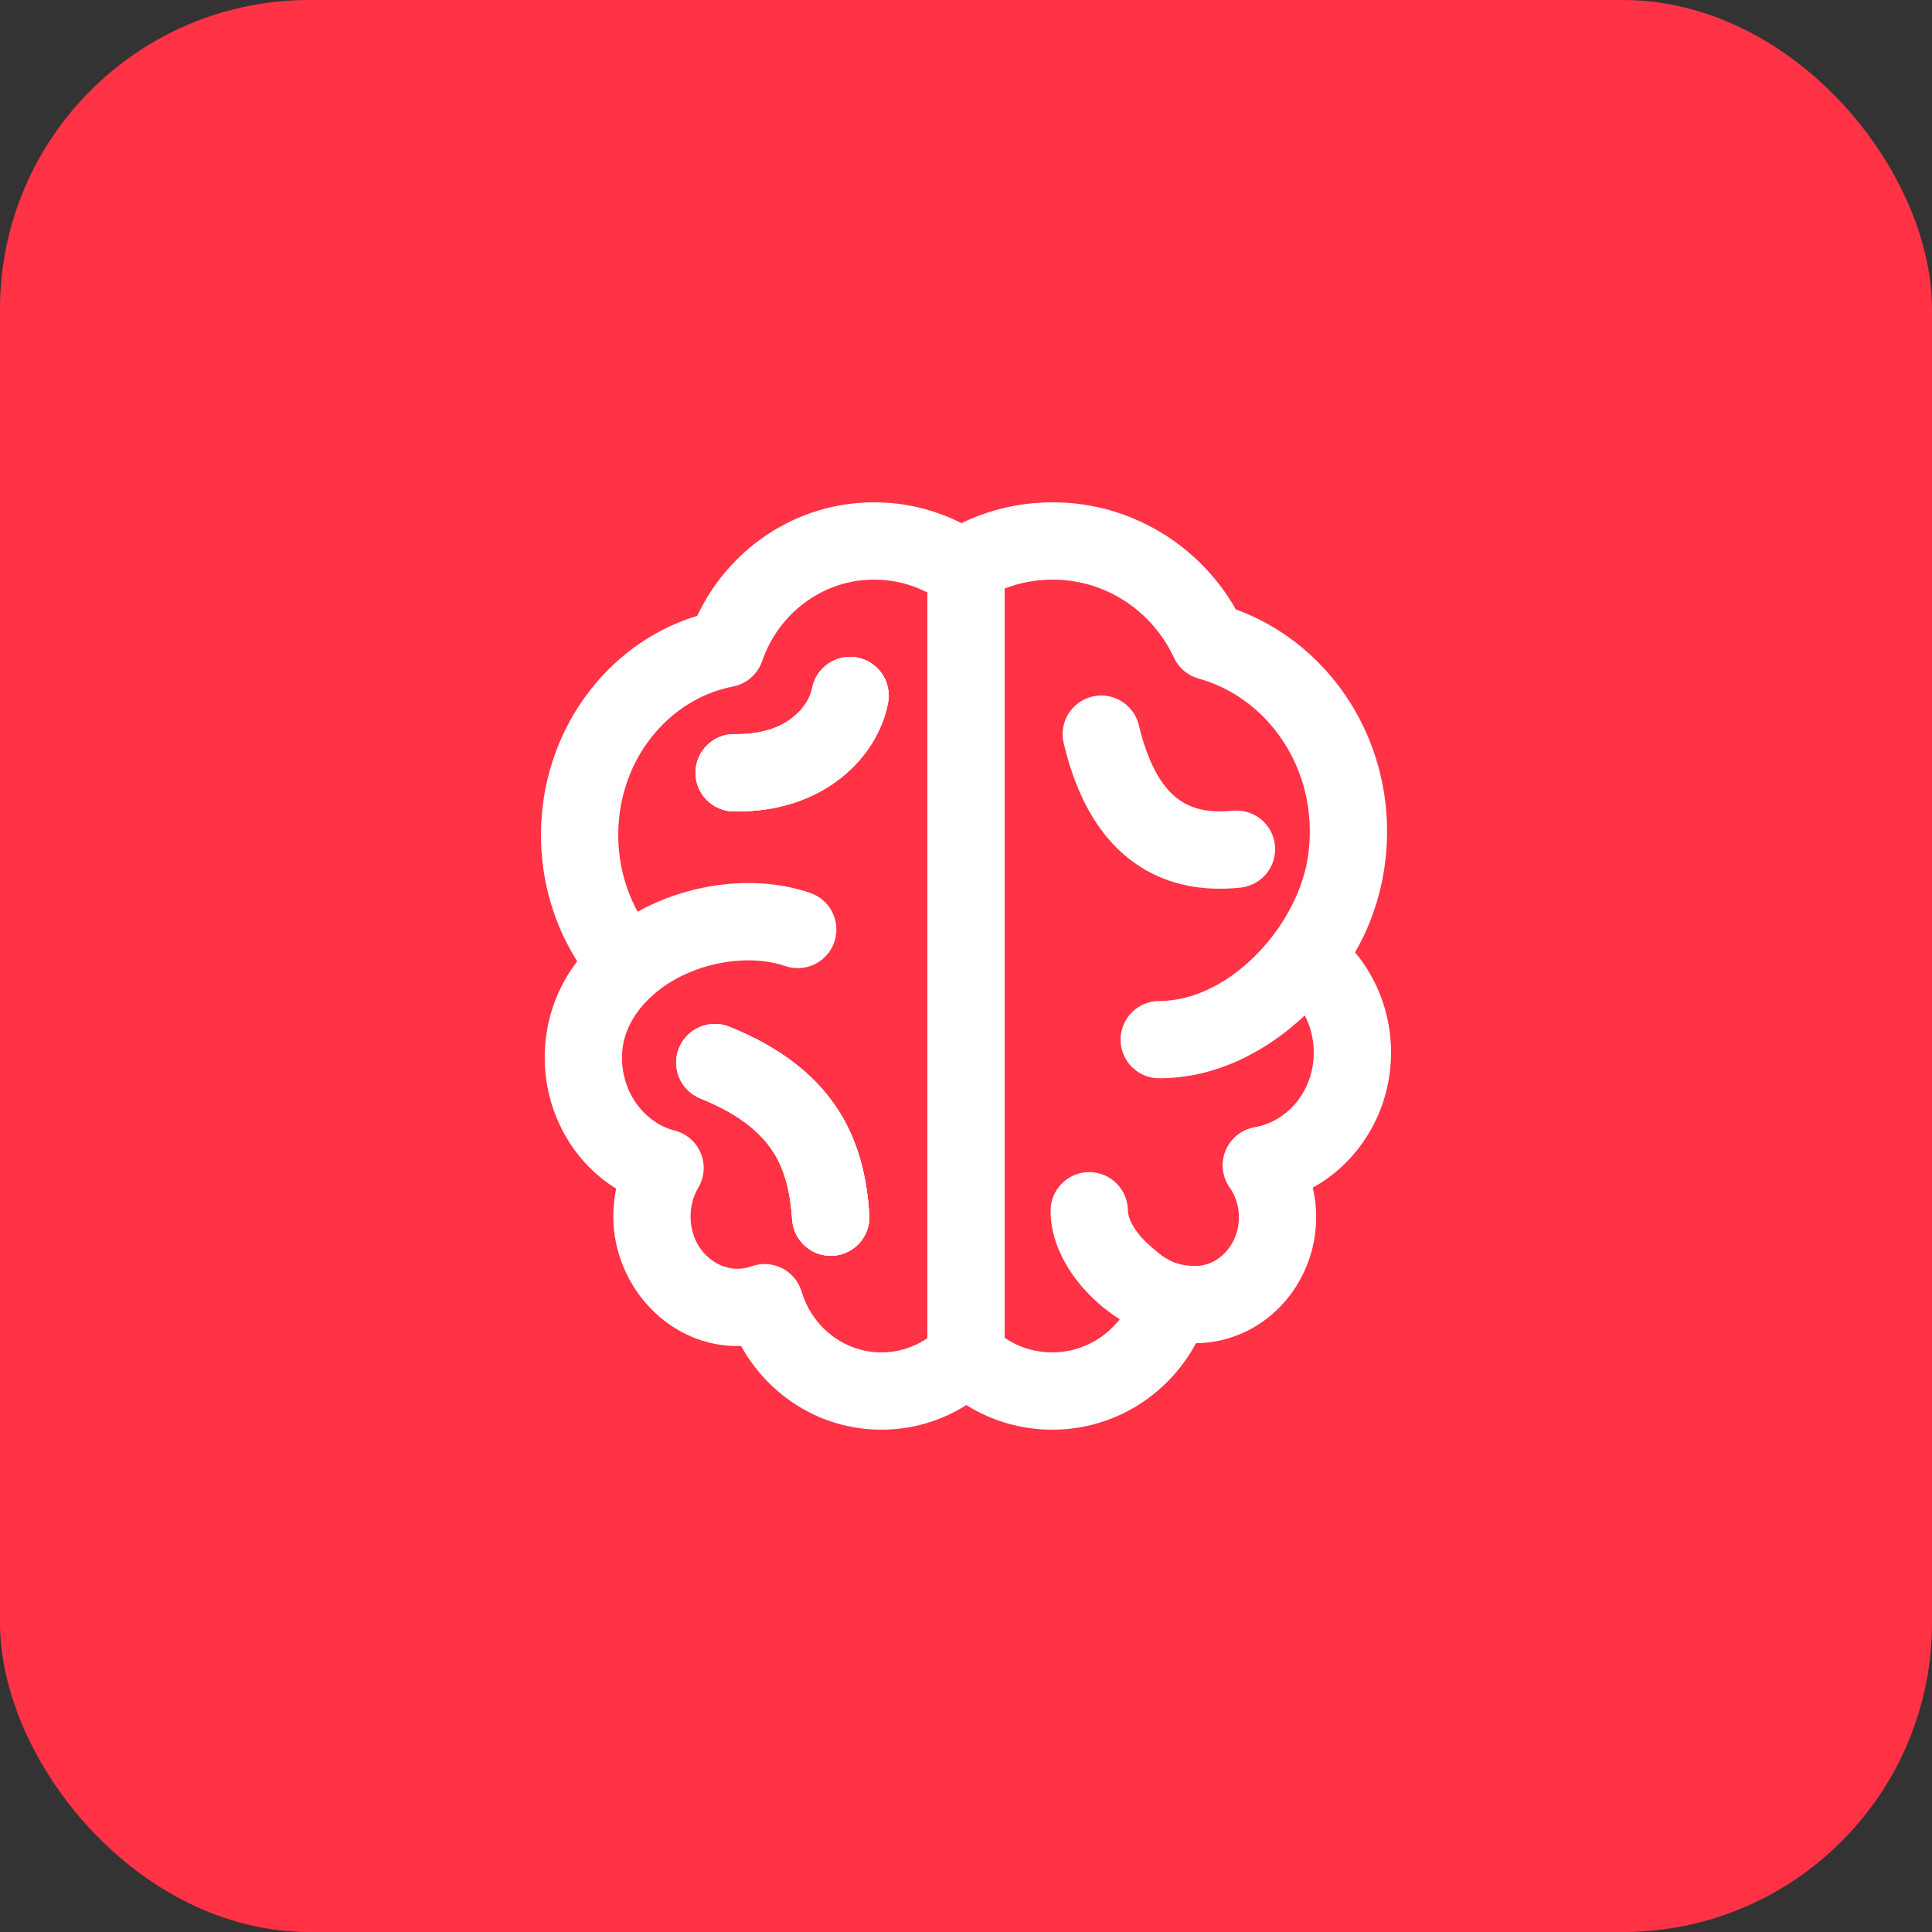 <?xml version="1.0" encoding="UTF-8"?> <svg xmlns="http://www.w3.org/2000/svg" width="50" height="50" viewBox="0 0 50 50" fill="none"><rect x="0" y="0" width="50" height="50" fill="#333333" stroke="none"/> <rect width="50" height="50" rx="8" fill="#FF3246"></rect> <path fill-rule="evenodd" clip-rule="evenodd" d="M22.181 17.017C21.637 16.917 21.116 17.276 21.017 17.819C20.945 18.206 20.437 19.026 19.018 18.999C18.466 18.989 18.01 19.429 18 19.981C17.99 20.533 18.429 20.989 18.982 20.999C21.33 21.043 22.727 19.577 22.983 18.181C23.083 17.637 22.724 17.116 22.181 17.017Z" fill="white"></path> <path fill-rule="evenodd" clip-rule="evenodd" d="M28.265 18.028C28.802 17.898 29.343 18.229 29.472 18.765C29.63 19.42 29.864 20.031 30.233 20.444C30.551 20.799 31.023 21.074 31.895 20.982C32.444 20.924 32.937 21.322 32.995 21.872C33.053 22.421 32.654 22.913 32.105 22.971C30.605 23.13 29.497 22.621 28.743 21.777C28.04 20.991 27.71 19.989 27.528 19.235C27.398 18.698 27.729 18.157 28.265 18.028Z" fill="white"></path> <path fill-rule="evenodd" clip-rule="evenodd" d="M21.569 32.498C21.018 32.536 20.541 32.12 20.502 31.569C20.455 30.886 20.331 30.319 20.024 29.831C19.725 29.356 19.187 28.854 18.127 28.428C17.615 28.222 17.366 27.64 17.572 27.127C17.778 26.615 18.36 26.366 18.873 26.572C20.237 27.12 21.148 27.862 21.716 28.765C22.276 29.655 22.44 30.601 22.498 31.431C22.536 31.982 22.12 32.459 21.569 32.498Z" fill="white"></path> <path fill-rule="evenodd" clip-rule="evenodd" d="M21.017 17.819C21.116 17.276 21.637 16.917 22.181 17.017C22.724 17.116 23.083 17.637 22.983 18.181C22.727 19.577 21.33 21.043 18.982 20.999C18.429 20.989 17.99 20.533 18 19.981C18.01 19.429 18.466 18.989 19.018 18.999C20.437 19.026 20.945 18.206 21.017 17.819ZM20.502 31.569C20.541 32.12 21.018 32.536 21.569 32.498C22.12 32.459 22.536 31.982 22.498 31.431C22.44 30.601 22.276 29.655 21.716 28.765C21.148 27.862 20.237 27.12 18.873 26.572C18.36 26.366 17.778 26.615 17.572 27.127C17.366 27.64 17.615 28.222 18.127 28.428C19.187 28.854 19.725 29.356 20.024 29.831C20.331 30.319 20.455 30.886 20.502 31.569Z" fill="white"></path> <path fill-rule="evenodd" clip-rule="evenodd" d="M22.624 13C20.594 13 18.858 14.21 18.045 15.938C15.675 16.656 14 18.955 14 21.608C14 22.813 14.344 23.94 14.939 24.88C14.409 25.563 14.097 26.431 14.097 27.366C14.097 28.788 14.823 30.067 15.946 30.762C15.898 30.995 15.872 31.235 15.872 31.482C15.872 33.285 17.332 34.892 19.18 34.834C19.888 36.119 21.241 37 22.811 37C23.618 37 24.371 36.766 25.007 36.363C25.653 36.766 26.415 37 27.232 37C28.844 37 30.239 36.092 30.951 34.763C32.718 34.74 34.062 33.242 34.062 31.501C34.062 31.238 34.032 30.982 33.975 30.736C35.194 30.064 36 28.732 36 27.239C36 26.254 35.652 25.346 35.069 24.647C35.378 24.111 35.609 23.523 35.747 22.898C35.808 22.622 35.852 22.339 35.876 22.051C35.89 21.876 35.898 21.699 35.898 21.52C35.898 18.888 34.286 16.61 31.985 15.772C31.046 14.12 29.276 13 27.241 13C26.397 13 25.596 13.193 24.882 13.539C24.202 13.194 23.435 13 22.624 13ZM22.624 15C21.299 15 20.151 15.868 19.724 17.11C19.608 17.449 19.319 17.7 18.967 17.768C17.324 18.083 16 19.643 16 21.608C16 22.338 16.185 23.016 16.502 23.596C16.588 23.548 16.676 23.502 16.763 23.459C18.053 22.829 19.642 22.652 20.972 23.11C21.494 23.29 21.771 23.859 21.592 24.381C21.412 24.903 20.843 25.181 20.321 25.001C19.569 24.742 18.531 24.822 17.642 25.256C16.826 25.655 16.097 26.412 16.097 27.366C16.097 28.326 16.717 29.068 17.459 29.258C17.765 29.336 18.015 29.553 18.136 29.844C18.256 30.135 18.233 30.465 18.072 30.736C17.948 30.947 17.872 31.201 17.872 31.482C17.872 32.29 18.473 32.836 19.081 32.836C19.211 32.836 19.334 32.813 19.449 32.772C19.708 32.679 19.993 32.696 20.238 32.82C20.484 32.944 20.667 33.163 20.746 33.427C21.022 34.351 21.854 35 22.811 35C23.249 35 23.657 34.866 24 34.632V30.442L24 30.436V21.555L24 21.549V15.334C23.586 15.12 23.119 15 22.624 15ZM27.241 15C28.624 15 29.824 15.82 30.38 17.018C30.503 17.285 30.738 17.484 31.021 17.562C32.647 18.01 33.898 19.588 33.898 21.52C33.898 21.64 33.893 21.758 33.883 21.874C33.867 22.066 33.84 22.255 33.799 22.443C33.625 23.197 33.197 23.986 32.586 24.632C31.828 25.434 30.893 25.906 30 25.906C29.448 25.906 29 26.354 29 26.906C29 27.459 29.448 27.906 30 27.906C31.455 27.906 32.772 27.22 33.767 26.279C33.914 26.56 34 26.887 34 27.239C34 28.25 33.303 29.03 32.473 29.172C32.135 29.23 31.85 29.457 31.718 29.774C31.587 30.091 31.626 30.453 31.824 30.733C31.971 30.943 32.062 31.207 32.062 31.501C32.062 32.231 31.52 32.763 30.945 32.763C30.37 32.763 30.112 32.551 29.735 32.216C29.322 31.849 29.189 31.491 29.189 31.334C29.189 30.782 28.741 30.334 28.189 30.334C27.636 30.334 27.189 30.782 27.189 31.334C27.189 32.282 27.763 33.139 28.406 33.711C28.579 33.865 28.771 34.011 28.978 34.142C28.57 34.666 27.937 35 27.232 35C26.776 35 26.353 34.862 26 34.623V15.231C26.385 15.082 26.803 15 27.241 15Z" fill="white"></path> <path fill-rule="evenodd" clip-rule="evenodd" d="M21.017 17.819C21.116 17.276 21.637 16.917 22.181 17.017C22.724 17.116 23.083 17.637 22.983 18.181C22.727 19.577 21.33 21.043 18.982 20.999C18.429 20.989 17.99 20.533 18 19.981C18.01 19.429 18.466 18.989 19.018 18.999C20.437 19.026 20.945 18.206 21.017 17.819ZM20.502 31.569C20.541 32.12 21.018 32.536 21.569 32.498C22.12 32.459 22.536 31.982 22.498 31.431C22.44 30.601 22.276 29.655 21.716 28.765C21.148 27.862 20.237 27.12 18.873 26.572C18.36 26.366 17.778 26.615 17.572 27.127C17.366 27.64 17.615 28.222 18.127 28.428C19.187 28.854 19.725 29.356 20.024 29.831C20.331 30.319 20.455 30.886 20.502 31.569Z" fill="white"></path> </svg> 